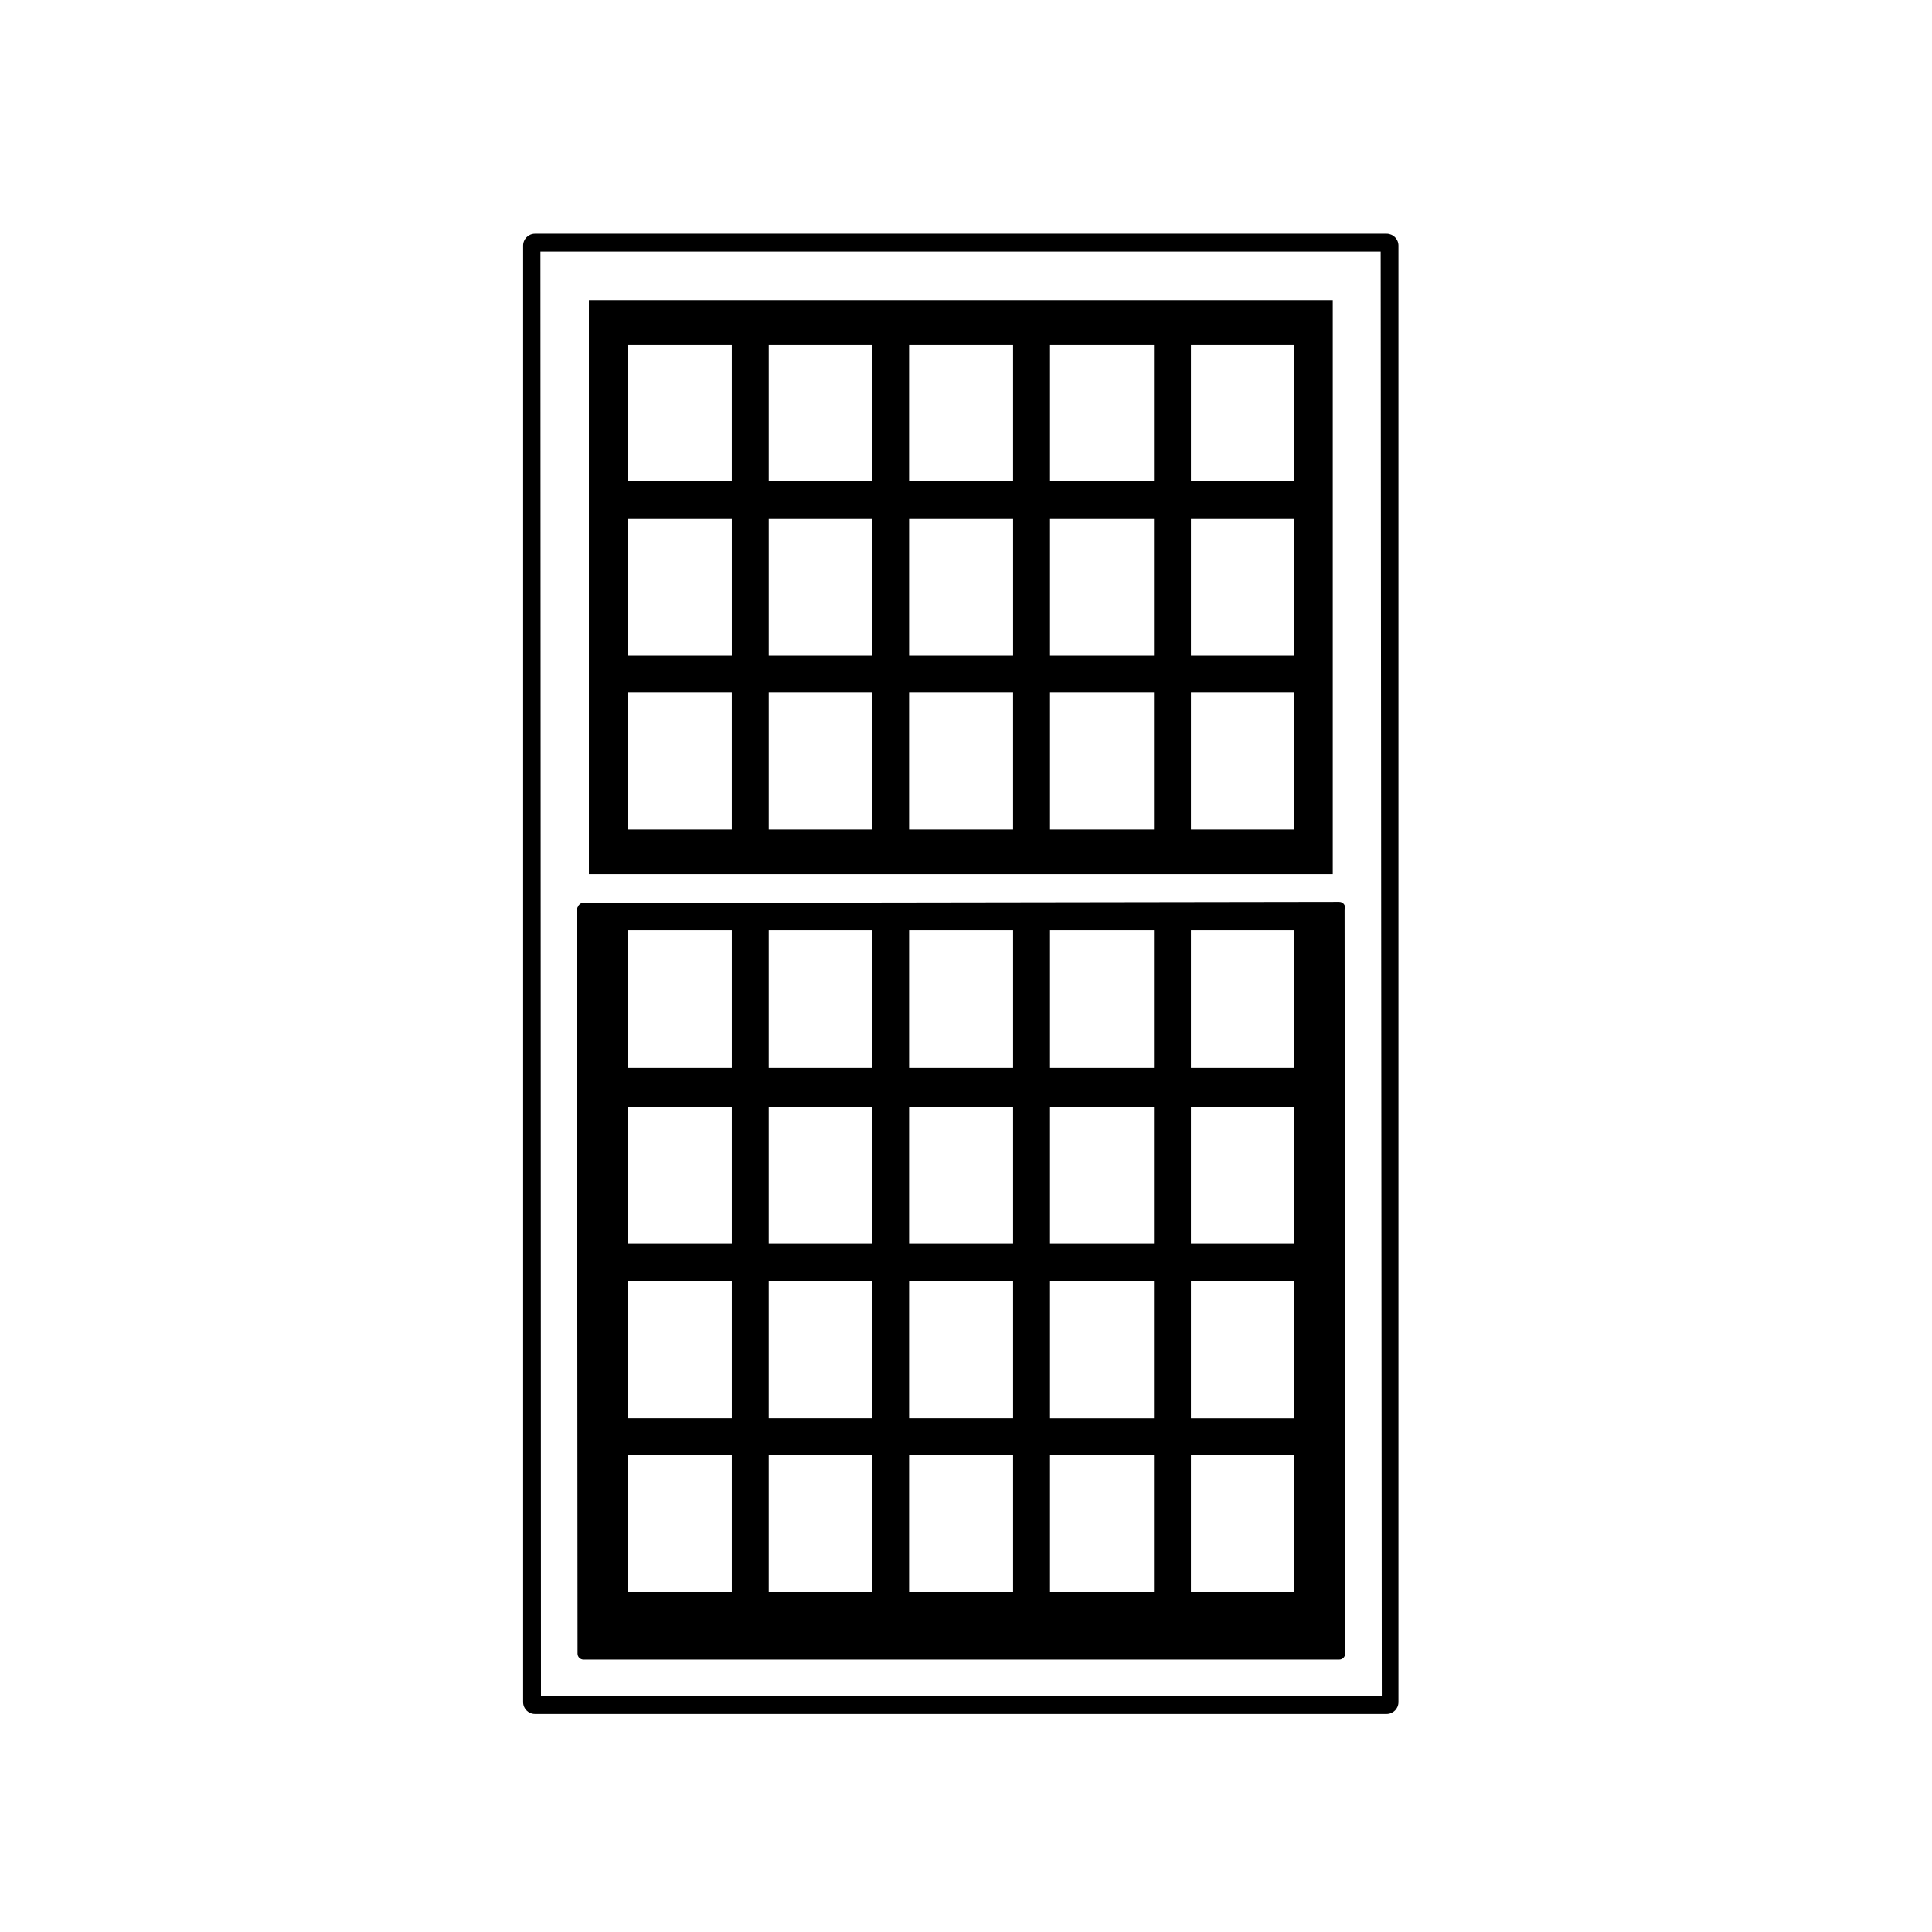 <?xml version="1.0" encoding="UTF-8"?>
<!-- Uploaded to: SVG Repo, www.svgrepo.com, Generator: SVG Repo Mixer Tools -->
<svg fill="#000000" width="800px" height="800px" version="1.1" viewBox="144 144 512 512" xmlns="http://www.w3.org/2000/svg">
 <g>
  <path d="m497.2 223.52h-197.14v152.12h197.14zm-10.188 104.05v36.258h-27.402v-36.258zm-27.402-9.789v-36.41h27.402v36.41zm27.402-46.199h-27.402v-36.258h27.402zm-37.191 55.988v36.258l-27.555 0.004v-36.258zm-27.555-9.789v-36.41h27.555v36.41zm27.555-46.199h-27.555v-36.258h27.555zm-37.344 55.988v36.258h-27.555v-36.258zm-27.551-9.789v-36.41h27.555v36.41zm27.551-46.199h-27.555v-36.258h27.555zm-37.348 55.988v36.258h-27.402v-36.258zm-27.402-9.789v-36.41h27.402v36.41zm27.402-46.199h-27.402v-36.258h27.402zm-37.191 55.988v36.258h-27.555v-36.258zm-27.551-9.789v-36.41h27.555v36.41zm27.551-46.199h-27.555v-36.258h27.555z"/>
  <path d="m511.46 205.95h-225.68c-1.742 0-3.148 1.406-3.148 3.148v385.97c0 1.742 1.406 3.148 3.148 3.148h225.68c1.742 0 3.148-1.406 3.148-3.148v-385.97c0-1.738-1.402-3.148-3.148-3.148zm-224.1 387.55-0.145-382.82h222.68l0.297 382.82z"/>
  <path d="m498.92 383.02h-0.148l-200.29 0.297c-0.66 0-1.117 0.465-1.352 1.043-0.074 0.18-0.223 0.324-0.223 0.527v0.004l0.145 197.34c0 0.871 0.707 1.57 1.57 1.57h200.29c0.871 0 1.57-0.707 1.57-1.57v-4.43l-0.145-192.85c0.035-0.125 0.145-0.215 0.145-0.352 0.008-0.867-0.691-1.574-1.562-1.574zm-39.312 7.578h27.402v36.41h-27.402zm0 46.789h27.402v36.258h-27.402zm0 46.047h27.402v36.41h-27.402zm0 46.203h27.402v36.258h-27.402zm-37.344-139.04h27.555v36.41h-27.555zm0 46.789h27.555v36.258l-27.555 0.004zm0 46.047h27.555v36.41l-27.555 0.004zm0 46.203h27.555v36.258h-27.555zm-37.34-139.04h27.555v36.41h-27.555zm0 46.789h27.555v36.258h-27.555zm0 46.047h27.555v36.41h-27.555zm0 46.203h27.555v36.258h-27.555zm-37.199-139.04h27.402v36.41h-27.402zm0 46.789h27.402v36.258h-27.402zm0 46.047h27.402v36.41h-27.402zm0 46.203h27.402v36.258h-27.402zm-37.34-139.04h27.555v36.41h-27.555zm0 46.789h27.555v36.258h-27.555zm0 46.047h27.555v36.41h-27.555zm0 46.203h27.555v36.258h-27.555z"/>
 </g>
</svg>